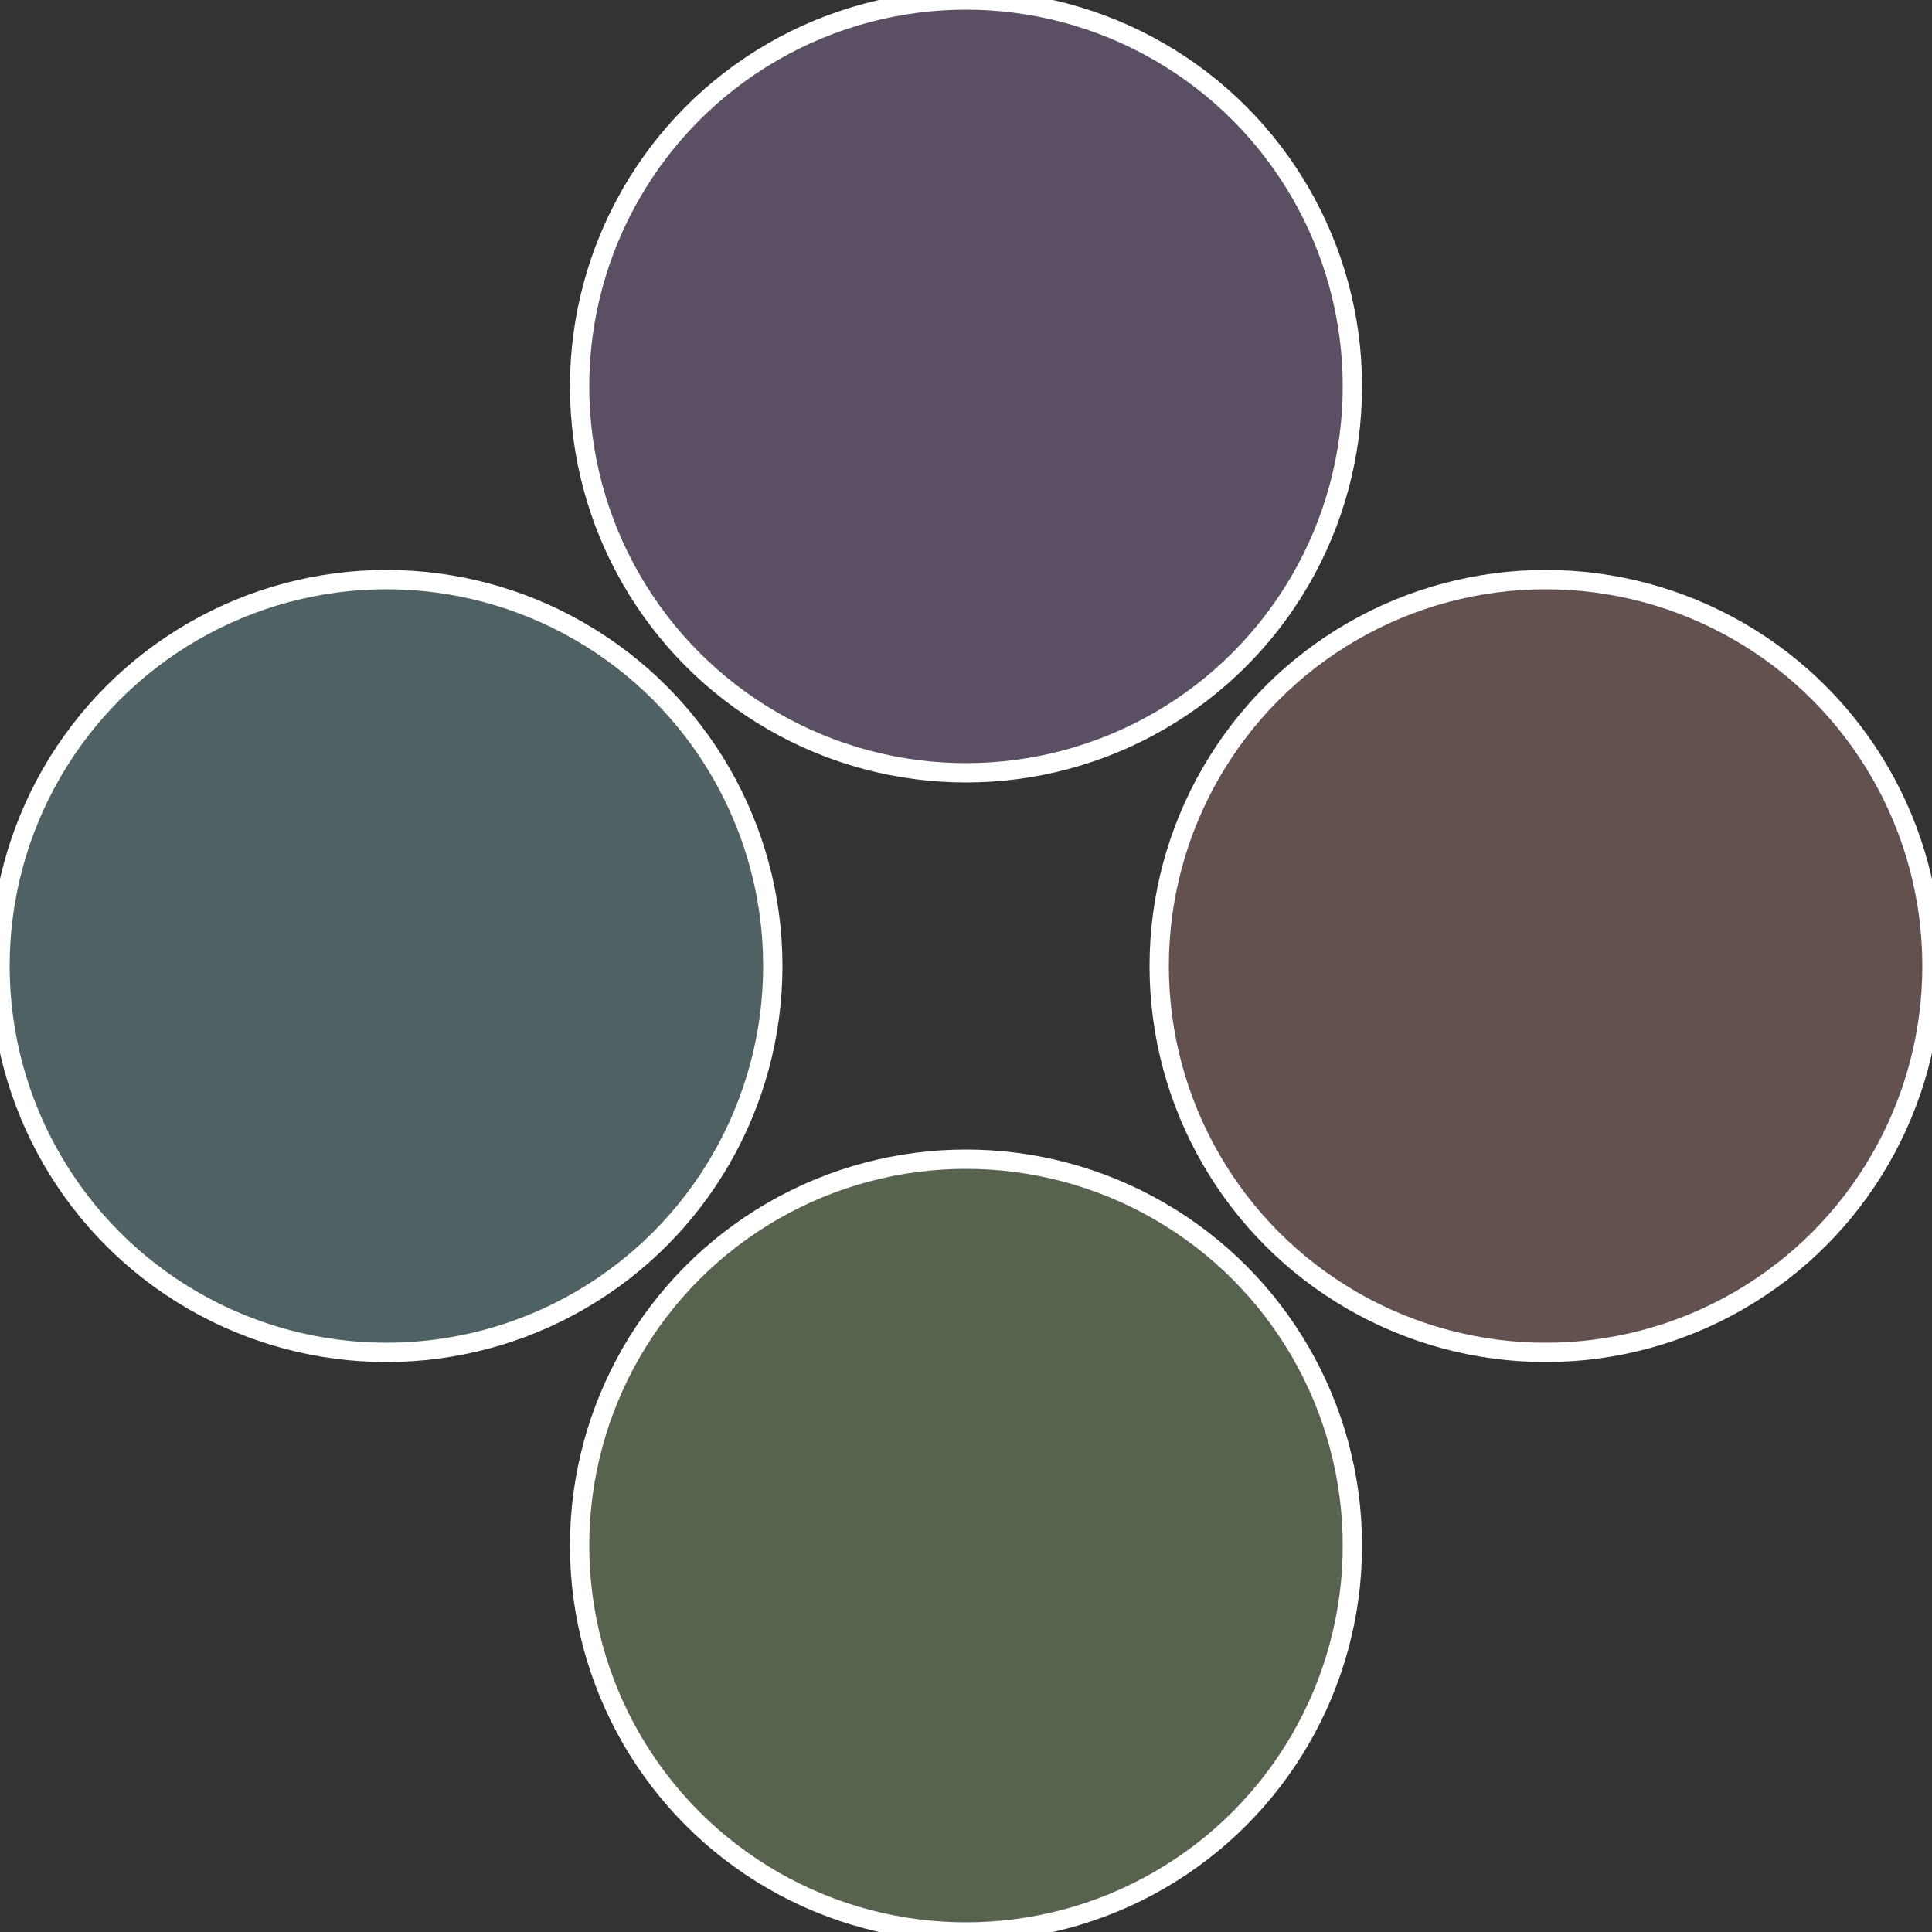 <?xml version="1.0" standalone="no"?>
<svg width="500" height="500" viewBox="-1 -1 2 2" xmlns="http://www.w3.org/2000/svg">
 
                <rect x="-1" y="-1" width="2" height="2" fill="#333333" stroke="none"/>
 
                <circle cx="0.6" cy="0" r="0.4" fill="#63514f" stroke="#fff" stroke-width="1%" />
             
                <circle cx="3.6739403974421E-17" cy="0.6" r="0.4" fill="#57634f" stroke="#fff" stroke-width="1%" />
             
                <circle cx="-0.6" cy="7.3478807948841E-17" r="0.4" fill="#4f6163" stroke="#fff" stroke-width="1%" />
             
                <circle cx="-1.1021821192326E-16" cy="-0.6" r="0.4" fill="#5b4f63" stroke="#fff" stroke-width="1%" />
            </svg>
